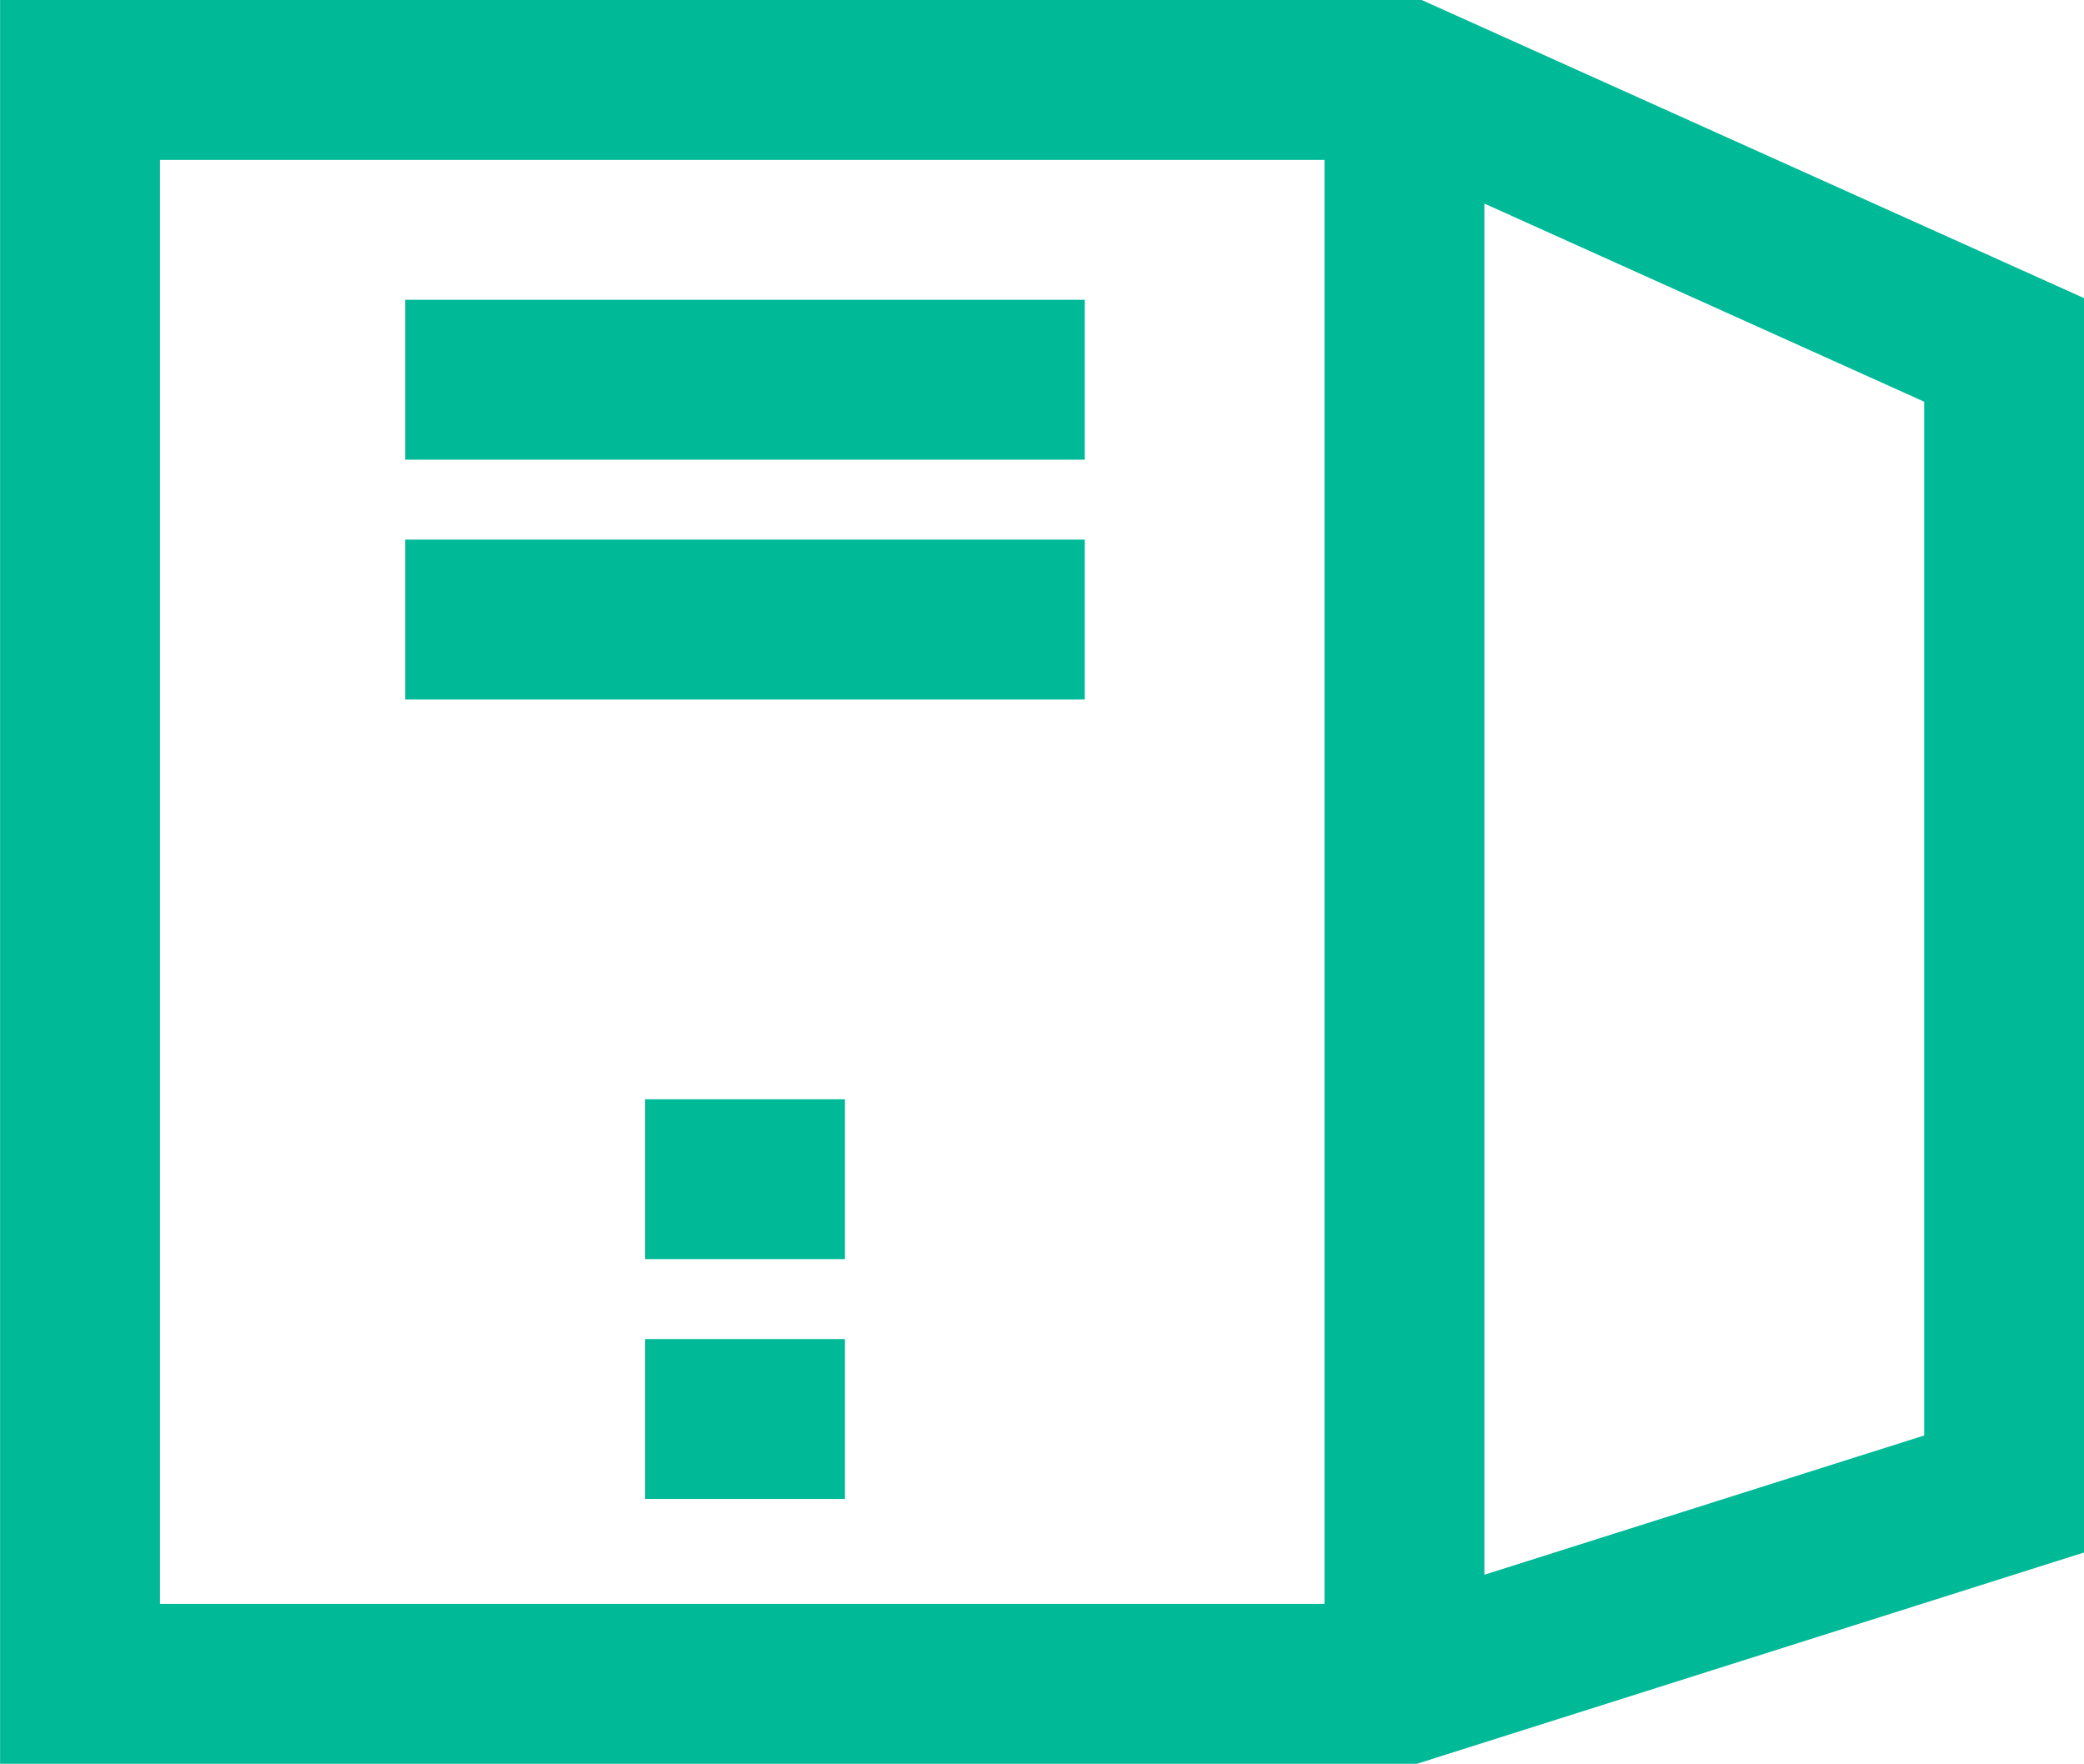 <svg xmlns="http://www.w3.org/2000/svg" width="26.07" height="22.063" viewBox="0 0 26.07 22.063">
  <g id="icon_pcs" transform="translate(-3806.805 -2460.375)">
    <path id="Path_3383" data-name="Path 3383" d="M3806.806,2460.375h17.784l8.285,3.729v15.691l-8.345,2.643h-17.724Zm17.355,2h-15.355v18.063h15.415l6.655-2.107V2465.4Z" fill="#00b997"/>
    <path id="Line_224" data-name="Line 224" d="M8.5,1H0V-1H8.5Z" transform="translate(3811.875 2465.125)" fill="#00b997"/>
    <path id="Line_225" data-name="Line 225" d="M8.5,1H0V-1H8.5Z" transform="translate(3811.875 2468.125)" fill="#00b997"/>
    <path id="Line_226" data-name="Line 226" d="M2.5,1H0V-1H2.5Z" transform="translate(3814.875 2475.125)" fill="#00b997"/>
    <path id="Line_227" data-name="Line 227" d="M2.5,1H0V-1H2.5Z" transform="translate(3814.875 2478.125)" fill="#00b997"/>
    <path id="Path_3650" data-name="Path 3650" d="M3825.374,2481.735h-2v-19.959h2Z" fill="#00b997"/>
  </g>
</svg>
